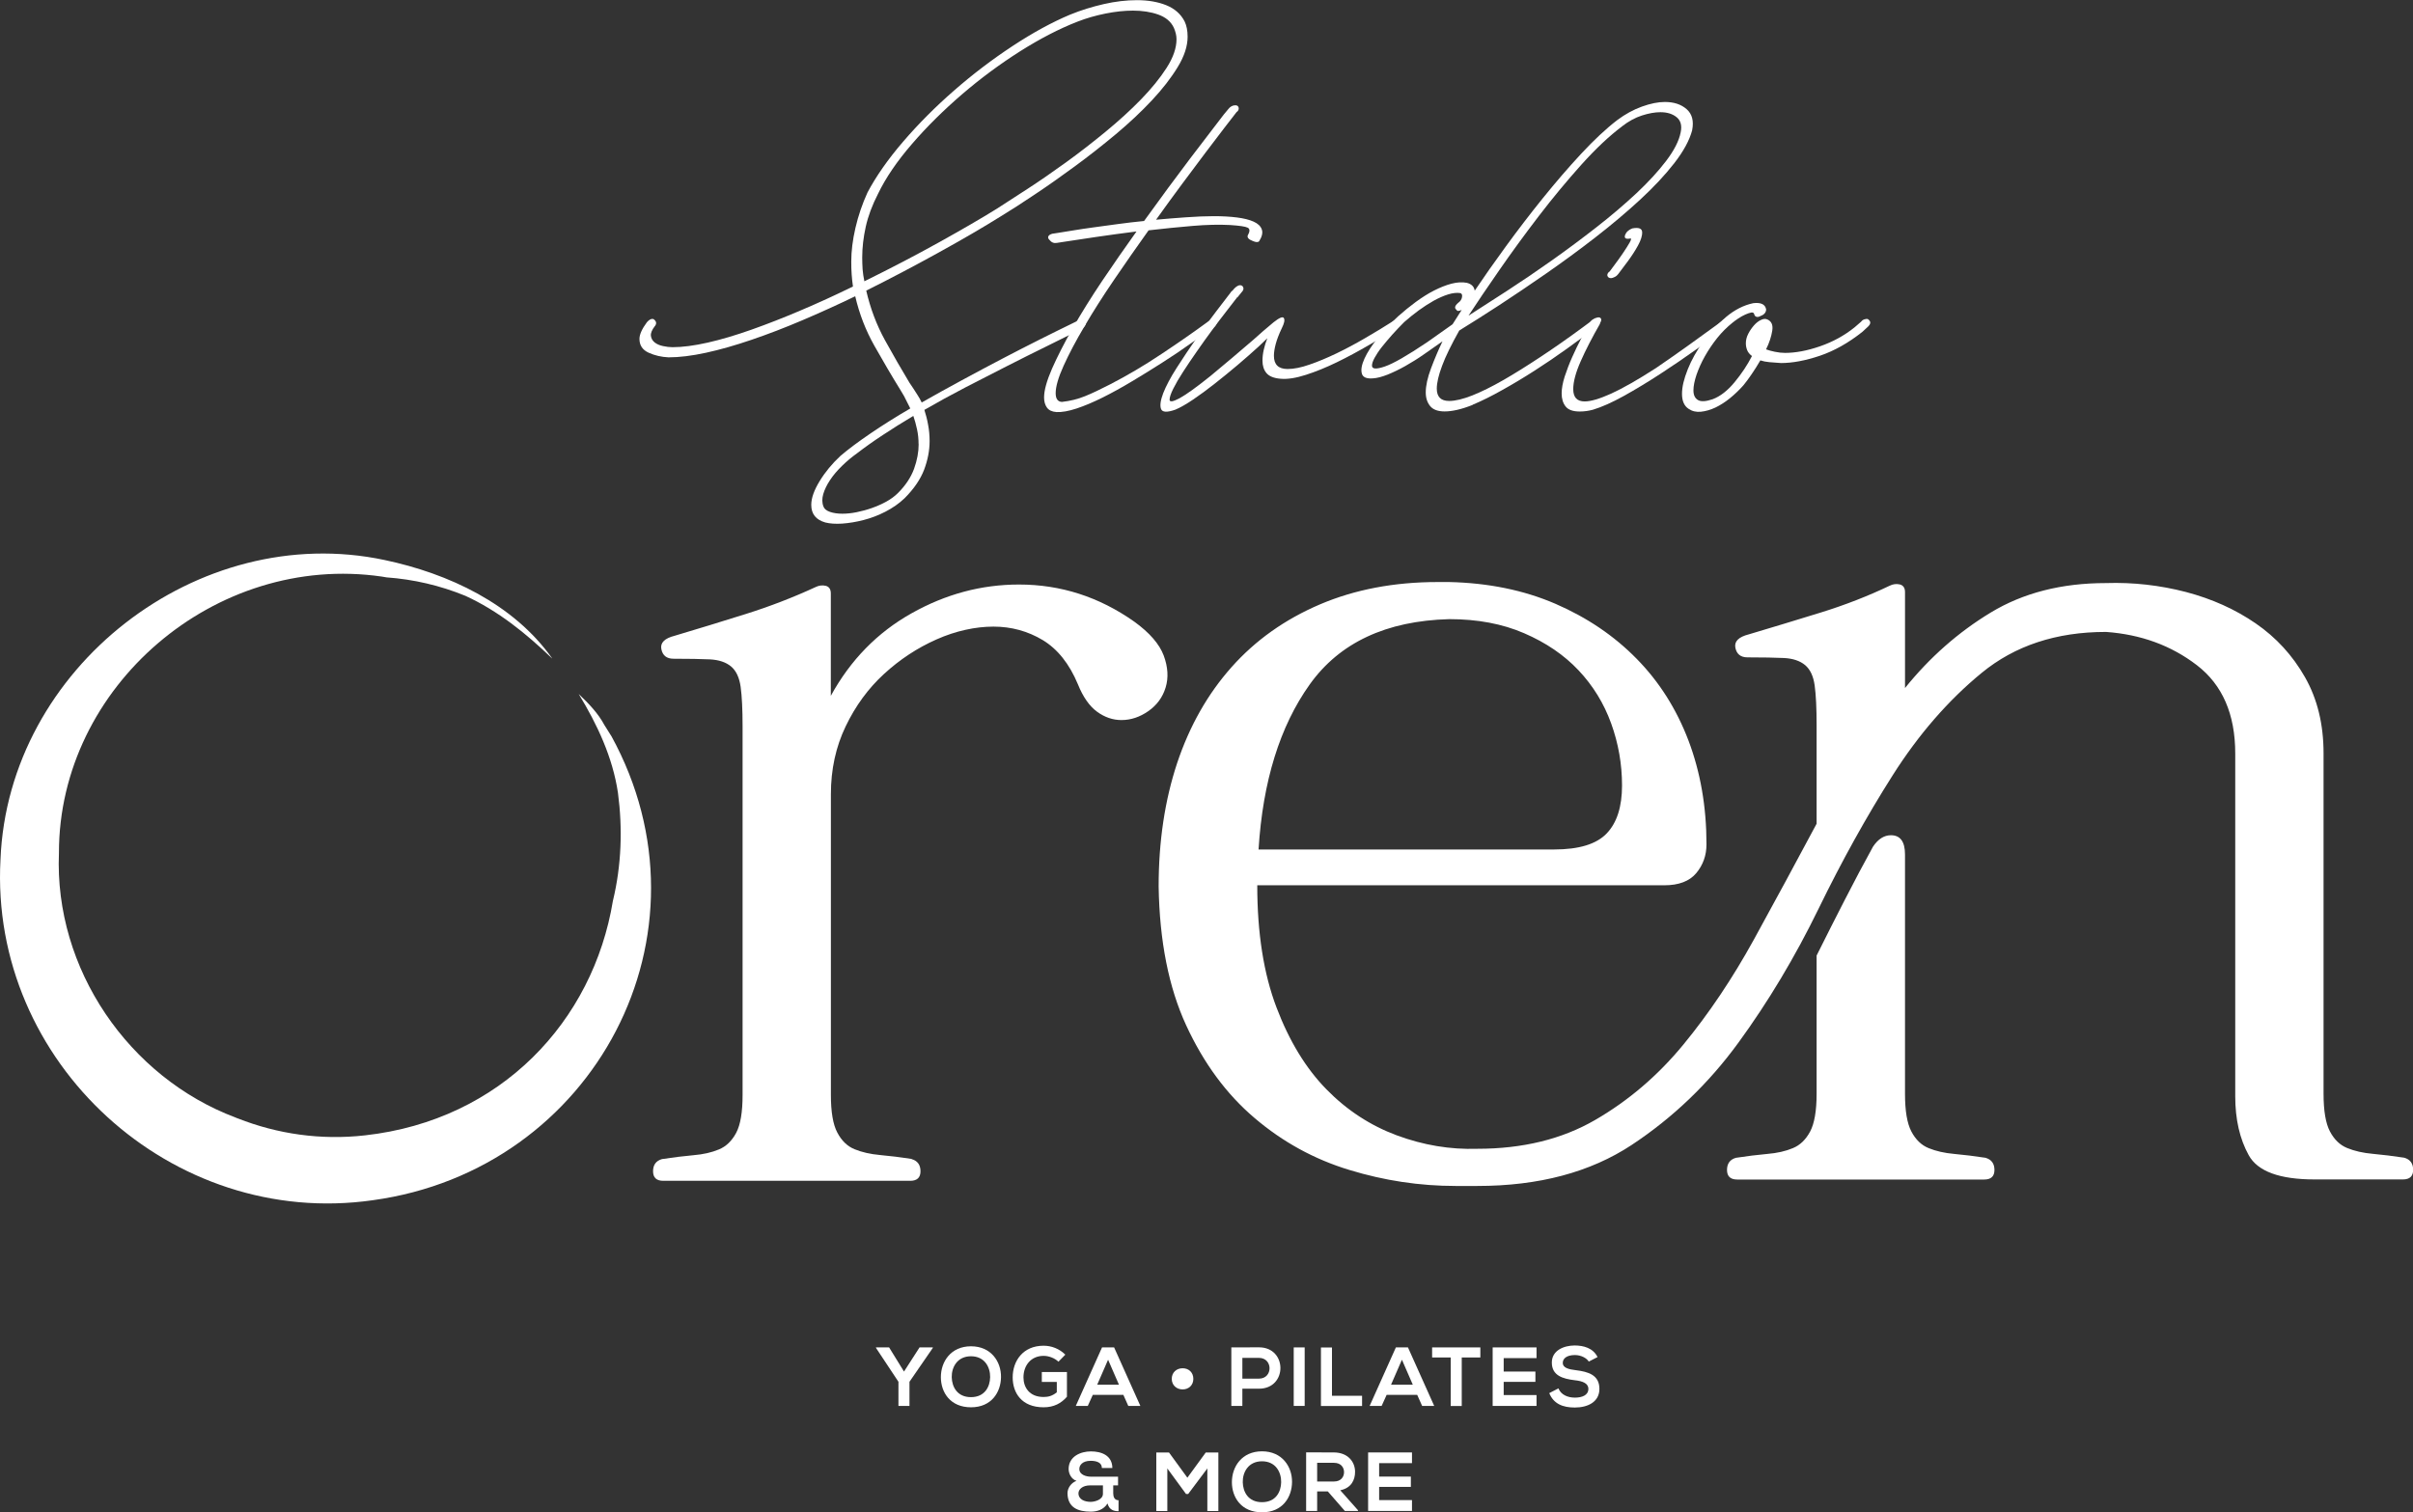 <svg xmlns="http://www.w3.org/2000/svg" id="Layer_2" viewBox="0 0 299.73 187.91"><rect x="0" y="0" width="299.73" height="187.91" fill="#333333" stroke="none"/><g id="Layer_1-2"><path d="M81.34,40.52c-.36.47-.53.88-.49,1.2.04.33.19.6.46.82s.62.37,1.04.46c.42.09.81.14,1.18.14,1.24,0,2.7-.19,4.38-.57,1.68-.38,3.49-.92,5.44-1.61,1.95-.69,4-1.49,6.15-2.41,2.15-.91,4.3-1.9,6.45-2.95-.07-.51-.13-1.01-.16-1.5-.04-.49-.05-1.03-.05-1.61,0-1.28.17-2.67.52-4.18.35-1.51.85-2.98,1.5-4.4,1.06-2,2.53-4.11,4.43-6.32,1.9-2.21,4-4.32,6.32-6.34,2.31-2.02,4.73-3.86,7.25-5.52,2.52-1.66,4.9-2.96,7.16-3.91,1.35-.55,2.74-.98,4.18-1.31,1.44-.33,2.82-.49,4.13-.49,1.38,0,2.6.21,3.64.63,1.04.42,1.8,1.09,2.27,2,.25.51.38,1.15.38,1.91,0,1.17-.41,2.43-1.23,3.77-.82,1.35-1.89,2.73-3.2,4.13-1.31,1.4-2.81,2.81-4.48,4.21-1.68,1.4-3.37,2.73-5.09,3.99-1.71,1.26-3.37,2.43-4.98,3.5-1.6,1.08-3.01,1.98-4.21,2.71-2.22,1.39-4.82,2.9-7.79,4.54-2.97,1.64-5.95,3.21-8.94,4.7.51,2.22,1.29,4.27,2.32,6.15,1.04,1.88,2.05,3.64,3.04,5.28l.55.82c.18.29.35.55.49.77.15.22.31.51.49.88,1.6-.91,3.26-1.83,4.98-2.76,1.71-.93,3.39-1.82,5.03-2.68,1.64-.86,3.21-1.66,4.7-2.41,1.49-.75,2.84-1.41,4.05-2l.77-.38v.05c.44-.25.73-.2.88.16,0,.4-.2.69-.6.88h.05c-1.31.66-2.76,1.38-4.35,2.16-1.59.78-3.23,1.6-4.92,2.46-1.7.86-3.42,1.74-5.17,2.65-1.75.91-3.45,1.84-5.09,2.79.18.55.34,1.16.46,1.83.13.67.19,1.36.19,2.05,0,1.17-.23,2.35-.68,3.55-.46,1.2-1.27,2.39-2.43,3.55-.69.66-1.49,1.21-2.38,1.67-.89.46-1.8.8-2.73,1.04-.93.24-1.81.38-2.65.44-.84.05-1.53,0-2.08-.14-1.17-.33-1.75-1.06-1.75-2.19,0-.84.35-1.82,1.04-2.95.69-1.13,1.55-2.17,2.57-3.12.98-.84,2.24-1.78,3.77-2.82s3.17-2.07,4.92-3.09l-.77-1.53-.49-.82c-1.06-1.71-2.12-3.53-3.2-5.44-1.08-1.91-1.87-3.96-2.38-6.15-2.19,1.06-4.38,2.05-6.56,2.98s-4.29,1.74-6.32,2.43c-2.02.69-3.91,1.23-5.66,1.61s-3.3.57-4.65.57c-.88-.04-1.7-.23-2.46-.57-.77-.35-1.15-.92-1.15-1.72,0-.55.31-1.24.93-2.08.29-.33.56-.46.82-.38.36.26.42.55.16.88ZM114.1,55.18c0-.62-.06-1.23-.19-1.83-.13-.6-.28-1.16-.46-1.67-1.35.8-2.62,1.6-3.8,2.38-1.19.78-2.25,1.54-3.2,2.27-.66.47-1.28.99-1.86,1.56-.58.56-1.08,1.15-1.48,1.75-.4.6-.68,1.18-.85,1.75-.16.56-.16,1.08.03,1.56.11.29.38.51.82.66.44.15.95.22,1.53.22.55,0,1.14-.06,1.78-.19.64-.13,1.27-.3,1.89-.52.62-.22,1.21-.48,1.78-.79.56-.31,1.05-.67,1.45-1.07.95-.95,1.61-1.95,2-3.01.38-1.06.57-2.08.57-3.06ZM107.37,34.95c3.32-1.64,6.41-3.25,9.27-4.84,2.86-1.59,5.26-2.98,7.19-4.18,1.02-.66,2.29-1.48,3.8-2.46,1.51-.98,3.1-2.08,4.76-3.28,1.66-1.2,3.31-2.48,4.95-3.83,1.64-1.35,3.11-2.69,4.4-4.02,1.29-1.33,2.35-2.63,3.17-3.91.82-1.28,1.23-2.46,1.23-3.56,0-.44-.11-.91-.33-1.42-.36-.77-1.01-1.31-1.94-1.64s-1.98-.49-3.14-.49c-1.06,0-2.19.12-3.39.36-1.2.24-2.37.57-3.5,1.01-2.26.88-4.64,2.11-7.14,3.69-2.5,1.59-4.9,3.36-7.19,5.33s-4.38,4.03-6.23,6.18c-1.86,2.15-3.26,4.21-4.21,6.18-.73,1.42-1.24,2.79-1.53,4.1-.29,1.31-.44,2.59-.44,3.83,0,.51.02,1,.05,1.48.04.47.11.97.22,1.48Z" style="fill:#fff; stroke-width:0px;"></path><path d="M129.69,49.38c0-.88.33-2.06.98-3.56.66-1.49,1.51-3.17,2.57-5.03,1.06-1.86,2.28-3.82,3.66-5.88,1.39-2.06,2.81-4.11,4.27-6.15-1.75.22-3.42.45-5,.68-1.59.24-2.98.45-4.18.63l-.71.11c-.36.07-.67-.05-.93-.38-.15-.15-.19-.28-.14-.41.05-.13.17-.23.36-.3.07-.04.19-.06.36-.08.16-.02.34-.05.52-.08.47-.07,1.09-.17,1.86-.3.77-.13,1.61-.25,2.54-.38.93-.13,1.93-.26,3.01-.41,1.07-.15,2.16-.27,3.25-.38,2.04-2.84,3.96-5.44,5.74-7.79,1.79-2.35,3.17-4.16,4.16-5.44l.55-.66c.25-.33.55-.49.88-.49.22,0,.36.09.41.27.05.18,0,.36-.19.55v-.05c-.4.51-.94,1.2-1.61,2.08-.68.88-1.46,1.91-2.35,3.09-.89,1.19-1.86,2.48-2.9,3.88-1.04,1.4-2.11,2.87-3.2,4.4,1.2-.11,2.44-.21,3.72-.3,1.28-.09,2.42-.14,3.45-.14s2.01.05,2.87.16c.86.11,1.55.28,2.08.52.53.24.87.56,1.01.96.15.4.04.89-.33,1.48-.15.15-.42.13-.82-.05-.47-.18-.67-.4-.6-.66.29-.51.29-.84,0-.98-.29-.15-1.02-.25-2.19-.33-1.35-.07-2.9-.04-4.65.11-1.75.15-3.57.33-5.47.55-1.46,2.04-2.88,4.08-4.27,6.12-1.39,2.04-2.62,3.97-3.69,5.8-1.08,1.82-1.94,3.46-2.6,4.92-.66,1.46-.98,2.59-.98,3.39,0,.69.25,1.06.77,1.09,1.02-.11,1.98-.35,2.87-.71.89-.36,1.94-.86,3.14-1.48,2.11-1.09,4.23-2.34,6.34-3.75,2.11-1.4,4.06-2.76,5.85-4.07.47-.25.78-.27.93-.05v-.05c.11.11.13.26.05.44-.07.18-.2.33-.38.44-.84.58-1.8,1.26-2.87,2.02-1.08.77-2.22,1.54-3.45,2.32-1.22.78-2.47,1.56-3.75,2.32-1.28.77-2.5,1.44-3.66,2.02-1.17.58-2.25,1.04-3.25,1.37-1,.33-1.83.47-2.49.44-.55-.04-.94-.22-1.18-.55-.24-.33-.36-.75-.36-1.26Z" style="fill:#fff; stroke-width:0px;"></path><path d="M154.3,36.2c.07-.07.03,0-.14.19-.16.2-.32.39-.46.57v-.05c-.37.47-.83,1.08-1.39,1.8-.57.73-1.16,1.51-1.78,2.35-.62.84-1.24,1.7-1.86,2.6-.62.89-1.19,1.73-1.7,2.52-.51.78-.92,1.49-1.23,2.11-.31.62-.46,1.08-.46,1.37,0,.33.42.26,1.26-.19.84-.46,2.11-1.38,3.83-2.76,1.89-1.57,3.66-3.06,5.3-4.48.4-.36.81-.73,1.23-1.09.42-.36.85-.73,1.29-1.09.73-.58,1.16-.76,1.29-.52.13.24.04.65-.25,1.23-.37.77-.62,1.43-.77,2-.15.57-.22,1.05-.22,1.45,0,1.09.56,1.64,1.7,1.64.77,0,1.68-.18,2.73-.55,1.06-.36,2.17-.83,3.34-1.39,1.17-.56,2.36-1.2,3.58-1.91,1.22-.71,2.38-1.41,3.47-2.11.47-.29.78-.25.93.11,0,.11-.04.25-.11.41s-.18.28-.33.36c-1.06.66-2.24,1.37-3.55,2.13s-2.62,1.47-3.94,2.11c-1.31.64-2.59,1.16-3.83,1.56-1.24.4-2.3.57-3.17.49-.84-.07-1.42-.31-1.75-.71-.33-.4-.49-.91-.49-1.53,0-.44.05-.89.16-1.37.11-.47.25-.95.44-1.42l-1.09,1.04c-.8.73-1.68,1.5-2.62,2.3-.95.8-1.89,1.57-2.82,2.3-.93.73-1.82,1.39-2.68,1.97-.86.58-1.59,1-2.21,1.26-1.02.36-1.61.34-1.78-.08-.16-.42-.07-1.08.27-1.97.35-.89.9-1.94,1.67-3.14s1.57-2.41,2.41-3.61c.84-1.2,1.66-2.32,2.46-3.36.8-1.04,1.42-1.85,1.86-2.43.04-.07.08-.13.14-.16.05-.04.06-.04.03,0,.36-.47.69-.71.98-.71.18,0,.31.08.38.25.07.16.04.34-.11.52v.05Z" style="fill:#fff; stroke-width:0px;"></path><path d="M210.19,16.19c-.33,1.24-1.07,2.6-2.21,4.07-1.15,1.48-2.56,2.99-4.24,4.54-1.68,1.55-3.53,3.11-5.55,4.68-2.02,1.57-4.06,3.06-6.1,4.48-2.04,1.42-4,2.74-5.88,3.97-1.88,1.22-3.53,2.27-4.95,3.14-.98,1.75-1.7,3.21-2.13,4.38-.44,1.17-.66,2.12-.66,2.84,0,1.02.51,1.53,1.53,1.53.77,0,1.72-.23,2.87-.68,1.15-.46,2.43-1.09,3.86-1.91s2.97-1.79,4.65-2.9c1.68-1.11,3.41-2.32,5.2-3.64l1.04-.77c.11-.15.26-.23.46-.25.2-.02.36.05.46.19.07.07.08.2.03.38-.05.18-.17.33-.36.44-1.09.84-2.29,1.72-3.58,2.65-1.29.93-2.62,1.83-3.99,2.71s-2.72,1.69-4.05,2.43c-1.33.75-2.56,1.36-3.69,1.83h.05c-.73.29-1.39.5-1.97.63-.58.13-1.09.19-1.53.19-.84,0-1.44-.22-1.8-.66s-.55-1-.55-1.7c0-.84.22-1.84.66-3.01.44-1.17.91-2.28,1.42-3.34-.73.51-1.49,1.04-2.27,1.59s-1.57,1.04-2.35,1.48-1.52.79-2.21,1.07c-.69.27-1.29.43-1.8.46-.8.07-1.27-.13-1.39-.6-.13-.47-.02-1.09.33-1.86.35-.77.89-1.61,1.64-2.54.75-.93,1.59-1.83,2.54-2.71.69-.62,1.42-1.21,2.19-1.78.77-.56,1.52-1.04,2.27-1.42s1.47-.67,2.16-.85c.69-.18,1.33-.22,1.91-.11.58.15.91.47.98.98,1.13-1.68,2.42-3.52,3.88-5.52,1.46-2,2.98-3.99,4.57-5.96s3.17-3.81,4.76-5.52c1.59-1.71,3.09-3.12,4.51-4.21.98-.73,2-1.29,3.06-1.67s2-.57,2.84-.57c1.13,0,2.03.3,2.71.9s.9,1.47.68,2.6ZM181.58,38.5c-.36.18-.58.18-.66,0-.29-.22-.22-.51.22-.88.25-.18.41-.41.46-.68s0-.45-.19-.52c-.44-.07-.95-.02-1.53.16-.58.18-1.18.45-1.8.79-.62.35-1.24.75-1.86,1.2-.62.46-1.22.94-1.8,1.45-.51.51-1,1.03-1.48,1.56-.47.53-.9,1.04-1.29,1.53s-.68.94-.9,1.34c-.22.4-.33.73-.33.98,0,.44.53.47,1.59.11,1.06-.36,2.81-1.37,5.25-3.01l3.17-2.24.49-.77.66-1.04ZM201.49,15.7c-1.57,1.17-3.25,2.75-5.06,4.76-1.8,2.01-3.57,4.14-5.3,6.4-1.73,2.26-3.36,4.49-4.89,6.7-1.53,2.21-2.81,4.09-3.83,5.66,1.42-.91,3.04-1.95,4.84-3.12,1.8-1.17,3.64-2.42,5.52-3.75,1.88-1.33,3.73-2.71,5.55-4.13,1.82-1.42,3.47-2.83,4.95-4.21,1.48-1.39,2.71-2.73,3.69-4.02.98-1.29,1.59-2.47,1.8-3.53.18-.84.02-1.47-.49-1.89-.51-.42-1.18-.63-2.02-.63-.69,0-1.46.14-2.3.41s-1.66.72-2.46,1.34Z" style="fill:#fff; stroke-width:0px;"></path><path d="M198.76,40.2c-.98,1.71-1.79,3.27-2.41,4.68-.62,1.4-.93,2.56-.93,3.47,0,1.02.47,1.53,1.42,1.53.77,0,1.87-.33,3.31-.98,1.44-.66,3.29-1.71,5.55-3.17,1.39-.95,2.75-1.9,4.1-2.87,1.35-.97,2.7-1.94,4.05-2.93.11-.15.26-.23.46-.25.2-.02.36.05.46.19.07.07.07.2,0,.38-.07.18-.18.33-.33.44-1.02.77-2.26,1.67-3.72,2.71-1.46,1.04-2.95,2.06-4.49,3.06-1.53,1-3.04,1.91-4.51,2.73-1.48.82-2.76,1.39-3.86,1.72-.55.15-1.09.22-1.64.22-.84,0-1.42-.21-1.75-.63-.33-.42-.49-.96-.49-1.61,0-.62.13-1.32.38-2.11.26-.78.56-1.59.93-2.41.36-.82.75-1.61,1.15-2.38.4-.77.77-1.42,1.09-1.97.07-.11.18-.22.33-.33.15-.11.31-.18.49-.22.22-.07.38-.05.49.08.11.13.07.34-.11.63ZM202.48,29.64c-.62.11-.8-.09-.55-.6v.05c.04-.15.14-.28.3-.41.16-.13.34-.23.52-.3.8-.15,1.21,0,1.23.46.02.46-.16,1.01-.52,1.67s-.8,1.33-1.31,2.02c-.51.69-.89,1.2-1.15,1.53-.11.15-.25.27-.44.36-.18.09-.33.14-.44.14-.22,0-.36-.08-.44-.25s0-.36.22-.57v.05c.07-.11.28-.39.63-.85.35-.46.69-.94,1.04-1.45.35-.51.63-.96.85-1.34s.24-.56.05-.52Z" style="fill:#fff; stroke-width:0px;"></path><path d="M217.9,39.05c-.04-.18-.16-.25-.36-.22-.2.04-.45.12-.74.25-.29.13-.58.29-.88.49-.29.2-.53.37-.71.52-.69.55-1.33,1.19-1.91,1.91-.58.73-1.09,1.49-1.53,2.27-.44.78-.78,1.55-1.04,2.3-.25.75-.38,1.39-.38,1.94,0,.58.19.98.57,1.2s.99.18,1.83-.11c.95-.36,1.85-1.07,2.71-2.11.86-1.04,1.58-2.12,2.16-3.25-.29-.22-.49-.46-.6-.74s-.16-.56-.16-.85c0-.4.1-.79.3-1.18s.44-.73.71-1.04c.27-.31.57-.54.88-.68.31-.15.57-.16.79-.05.51.22.71.68.6,1.39s-.36,1.49-.77,2.32c.29.11.66.21,1.09.3.44.09.86.14,1.26.14,1.31,0,2.76-.27,4.35-.82,1.59-.55,3.02-1.33,4.29-2.35l.82-.71c.11-.15.25-.25.44-.3.18-.05.31-.06.38-.03.4.26.42.57.05.93l-.71.66c-1.75,1.39-3.52,2.38-5.3,2.98-1.79.6-3.39.9-4.81.9-.55-.04-1.03-.07-1.45-.11-.42-.04-.79-.11-1.12-.22-.36.62-.72,1.19-1.07,1.7-.35.51-.68.97-1.01,1.37-.51.58-1.07,1.12-1.67,1.61s-1.21.88-1.83,1.18c-.62.29-1.22.46-1.8.52s-1.09-.06-1.53-.36c-.55-.36-.82-.98-.82-1.86s.24-1.85.71-3.04c.47-1.18,1.12-2.34,1.94-3.47.82-1.13,1.76-2.14,2.82-3.04,1.06-.89,2.19-1.47,3.39-1.72.95-.11,1.48.15,1.59.77,0,.36-.22.64-.66.82l.05-.05c-.22.15-.41.2-.57.16-.16-.04-.26-.15-.3-.33Z" style="fill:#fff; stroke-width:0px;"></path><path d="M112.29,170.42l1.93-3h1.65v.06l-2.9,4.21v3h-1.37v-3l-2.79-4.21v-.06h1.63l1.85,3Z" style="fill:#fff; stroke-width:0px;"></path><path d="M124.34,171.1c-.02,1.88-1.17,3.76-3.73,3.76s-3.74-1.84-3.74-3.75,1.23-3.83,3.74-3.83,3.75,1.92,3.73,3.82ZM118.22,171.13c.03,1.19.68,2.47,2.39,2.47s2.36-1.29,2.38-2.48c.02-1.23-.67-2.6-2.38-2.6s-2.42,1.38-2.39,2.61Z" style="fill:#fff; stroke-width:0px;"></path><path d="M131.48,169.2c-.49-.47-1.22-.73-1.85-.73-1.56,0-2.5,1.18-2.5,2.68,0,1.19.7,2.43,2.5,2.43.57,0,1.07-.12,1.64-.58v-1.29h-1.86v-1.23h3.12v3.07c-.72.82-1.62,1.31-2.9,1.31-2.73,0-3.84-1.8-3.84-3.71,0-2.05,1.28-3.94,3.84-3.94.98,0,1.95.37,2.7,1.11l-.85.87Z" style="fill:#fff; stroke-width:0px;"></path><path d="M139.54,173.32h-3.8l-.62,1.37h-1.49l3.26-7.27h1.5l3.26,7.27h-1.5l-.61-1.37ZM137.64,168.95l-1.35,3.1h2.7l-1.35-3.1Z" style="fill:#fff; stroke-width:0px;"></path><path d="M145.55,171.33c0-.79.58-1.32,1.35-1.32s1.33.53,1.33,1.32-.58,1.31-1.33,1.31-1.35-.52-1.35-1.31Z" style="fill:#fff; stroke-width:0px;"></path><path d="M156.38,172.55h-2.06v2.14h-1.37v-7.27c1.14,0,2.29-.01,3.43-.01,3.55,0,3.56,5.14,0,5.14ZM154.32,171.3h2.06c1.76,0,1.75-2.58,0-2.58h-2.06v2.58Z" style="fill:#fff; stroke-width:0px;"></path><path d="M160.7,174.69v-7.27h1.36v7.27h-1.36Z" style="fill:#fff; stroke-width:0px;"></path><path d="M165.45,167.42v6.01h3.74v1.27h-5.11v-7.27h1.37Z" style="fill:#fff; stroke-width:0px;"></path><path d="M176.04,173.32h-3.8l-.62,1.37h-1.49l3.26-7.27h1.5l3.26,7.27h-1.5l-.61-1.37ZM174.14,168.95l-1.35,3.1h2.7l-1.35-3.1Z" style="fill:#fff; stroke-width:0px;"></path><path d="M180.2,168.67h-2.31v-1.25h5.99v1.25h-2.31v6.03h-1.37v-6.03Z" style="fill:#fff; stroke-width:0px;"></path><path d="M190.86,174.69h-5.45v-7.27h5.45v1.33h-4.08v1.67h3.94v1.28h-3.94v1.64h4.08v1.35Z" style="fill:#fff; stroke-width:0px;"></path><path d="M197.35,169.18c-.25-.42-.94-.81-1.72-.81-1.02,0-1.51.43-1.51.97,0,.63.75.81,1.62.91,1.52.19,2.93.58,2.93,2.32,0,1.62-1.43,2.32-3.06,2.32-1.49,0-2.63-.46-3.17-1.79l1.14-.59c.32.8,1.16,1.15,2.05,1.15s1.67-.3,1.67-1.09c0-.69-.72-.97-1.68-1.07-1.49-.18-2.86-.57-2.86-2.2,0-1.5,1.48-2.11,2.82-2.12,1.13,0,2.31.32,2.86,1.44l-1.09.56Z" style="fill:#fff; stroke-width:0px;"></path><path d="M138.29,185.62c0,.43.19.79.65.79v1.36c-.54,0-1.14-.12-1.37-.96-.48.78-1.31,1.02-2.08,1.02-1.59,0-2.88-.51-2.89-2.31,0-.61.45-1.29,1.12-1.52-.65-.21-.98-.9-.98-1.48.01-1.55,1.48-2.18,2.77-2.18s2.65.49,2.66,2.06h-1.3c0-.67-.65-.89-1.39-.89-1.07,0-1.42.59-1.41,1.02,0,.74.91.95,1.4.95h3.41v1.08h-.6v1.06ZM133.96,185.54c0,.77.76,1.07,1.52,1.07.49,0,1.52-.26,1.52-1v-1.05h-1.58c-1.01,0-1.46.54-1.46.98Z" style="fill:#fff; stroke-width:0px;"></path><path d="M149.96,182.47l-2.37,3.16h-.27l-2.32-3.17v5.29h-1.37v-7.27h1.58l2.28,3.13,2.28-3.13h1.57v7.27h-1.37v-5.28Z" style="fill:#fff; stroke-width:0px;"></path><path d="M160.49,184.15c-.02,1.88-1.17,3.76-3.73,3.76s-3.74-1.84-3.74-3.75,1.23-3.83,3.74-3.83,3.75,1.92,3.73,3.82ZM154.37,184.18c.03,1.19.67,2.47,2.39,2.47s2.36-1.29,2.38-2.48c.02-1.23-.67-2.6-2.38-2.6s-2.42,1.38-2.39,2.61Z" style="fill:#fff; stroke-width:0px;"></path><path d="M168.68,187.74h-1.63l-2.12-2.43h-1.32v2.43h-1.37v-7.28c1.15,0,2.31.01,3.46.01,1.71.01,2.62,1.15,2.62,2.41,0,1-.46,2.01-1.84,2.29l2.2,2.48v.09ZM163.61,181.75v2.33h2.09c.87,0,1.25-.58,1.25-1.16s-.38-1.16-1.25-1.16h-2.09Z" style="fill:#fff; stroke-width:0px;"></path><path d="M175.39,187.74h-5.45v-7.27h5.45v1.33h-4.08v1.67h3.94v1.28h-3.94v1.64h4.08v1.35Z" style="fill:#fff; stroke-width:0px;"></path><path d="M113.23,144.02c.74.21,1.11.72,1.11,1.51s-.43,1.19-1.27,1.19h-30.68c-.85,0-1.27-.4-1.27-1.19s.37-1.3,1.11-1.51c1.38-.21,2.67-.37,3.89-.48,1.22-.1,2.28-.34,3.18-.72.9-.37,1.61-1.06,2.15-2.07.53-1.01.79-2.57.79-4.69v-45.78c0-2.12-.08-3.76-.24-4.93-.16-1.16-.56-2.01-1.19-2.54-.64-.53-1.51-.82-2.62-.88-1.11-.05-2.62-.08-4.53-.08-.85,0-1.35-.4-1.51-1.19-.16-.79.4-1.35,1.67-1.67,2.86-.85,5.8-1.75,8.82-2.7,3.02-.95,5.91-2.07,8.66-3.34.42-.21.85-.26,1.27-.16.42.11.63.43.63.95v12.72c2.44-4.45,5.78-7.87,10.02-10.25,4.24-2.39,8.69-3.58,13.36-3.58,5.19,0,9.96,1.54,14.31,4.61,1.91,1.38,3.12,2.78,3.66,4.21.53,1.43.61,2.76.24,3.97-.37,1.22-1.09,2.2-2.15,2.94-1.06.74-2.17,1.11-3.34,1.11-1.06,0-2.07-.34-3.02-1.03-.95-.69-1.75-1.83-2.39-3.42-1.06-2.54-2.52-4.37-4.37-5.49-1.86-1.11-3.89-1.67-6.12-1.67s-4.69.53-7.07,1.59c-2.39,1.06-4.56,2.49-6.52,4.29-1.96,1.8-3.55,3.97-4.77,6.52-1.22,2.54-1.83,5.35-1.83,8.42v37.36c0,2.12.26,3.68.8,4.69.53,1.01,1.24,1.7,2.15,2.07.9.37,1.96.61,3.18.72,1.22.11,2.52.27,3.89.48" style="fill:#fff; stroke-width:0px;"></path><path d="M261.57,78.52c-6.15,0-11.29,1.7-15.42,5.09-4.13,3.39-7.82,7.63-11.05,12.72-3.23,5.09-6.31,10.63-9.22,16.61-2.92,5.99-6.23,11.52-9.94,16.61-3.71,5.09-8.14,9.33-13.27,12.72-5.14,3.39-11.53,5.09-19.16,5.09h-2.7c-4.45,0-8.85-.66-13.2-1.99-4.35-1.32-8.27-3.47-11.76-6.44-3.5-2.97-6.33-6.81-8.51-11.53-2.17-4.71-3.31-10.46-3.42-17.25,0-5.62.77-10.73,2.3-15.34,1.54-4.61,3.79-8.58,6.76-11.92,2.97-3.34,6.62-5.93,10.97-7.79,4.34-1.85,9.22-2.78,14.63-2.78h1.43c4.87.11,9.27,1.01,13.19,2.7,3.92,1.7,7.29,3.97,10.1,6.84,2.81,2.86,4.95,6.25,6.44,10.17,1.48,3.92,2.23,8.21,2.23,12.88,0,1.38-.43,2.57-1.27,3.58-.85,1.01-2.17,1.51-3.98,1.51h-50.55c0,5.94.8,11,2.39,15.18,1.59,4.19,3.66,7.58,6.2,10.17,2.54,2.6,5.46,4.5,8.74,5.72,3.29,1.22,6.62,1.78,10.02,1.67,5.62,0,10.49-1.19,14.62-3.58,4.13-2.39,7.79-5.51,10.97-9.38,3.18-3.87,6.09-8.21,8.75-13.04,2.65-4.82,5.24-9.62,7.79-14.39v-12.24c0-2.12-.08-3.76-.24-4.93-.16-1.17-.56-2.01-1.19-2.54-.64-.53-1.51-.82-2.62-.88-1.11-.05-2.62-.08-4.53-.08-.85,0-1.35-.4-1.51-1.19-.16-.79.4-1.35,1.67-1.67,2.86-.85,5.83-1.75,8.9-2.7,3.07-.95,5.93-2.07,8.59-3.34.42-.21.85-.26,1.27-.16.42.11.64.43.64.95v11.92c3.07-3.81,6.62-6.94,10.65-9.38,4.03-2.44,8.8-3.66,14.31-3.66,3.39-.11,6.7.27,9.94,1.11,3.23.85,6.12,2.15,8.66,3.9,2.54,1.75,4.58,3.97,6.12,6.68,1.54,2.7,2.31,5.86,2.31,9.46v42.29c0,2.12.26,3.68.79,4.69.53,1.01,1.24,1.7,2.15,2.07.9.37,1.96.61,3.18.72,1.22.11,2.52.27,3.9.48.74.21,1.11.72,1.11,1.51s-.42,1.19-1.27,1.19h-10.97c-4.35,0-7.08-1-8.19-3.02-1.11-2.01-1.67-4.45-1.67-7.31v-42.6c0-4.87-1.59-8.53-4.77-10.97-3.18-2.44-6.94-3.82-11.29-4.13M180.02,76.93c-7.84.21-13.62,2.92-17.33,8.11-3.71,5.2-5.83,12.03-6.36,20.51h36.72c3.07,0,5.25-.66,6.52-1.99,1.27-1.32,1.91-3.31,1.91-5.96s-.45-5.22-1.35-7.71c-.9-2.49-2.25-4.69-4.05-6.6-1.8-1.91-4.05-3.44-6.76-4.61-2.7-1.17-5.8-1.75-9.3-1.75M246.63,143.86c.74.21,1.11.72,1.11,1.51s-.42,1.19-1.27,1.19h-30.68c-.85,0-1.27-.4-1.27-1.19s.37-1.3,1.11-1.51c1.38-.21,2.67-.37,3.89-.48,1.22-.1,2.28-.34,3.18-.72.9-.37,1.61-1.06,2.15-2.07.53-1.01.8-2.57.8-4.69v-17.17c1.16-2.33,2.33-4.64,3.5-6.92,1.17-2.28,2.33-4.48,3.5-6.6.63-.95,1.38-1.43,2.23-1.43,1.16,0,1.75.79,1.75,2.39v29.73c0,2.12.26,3.68.79,4.69.53,1.01,1.24,1.7,2.15,2.07.9.37,1.96.61,3.18.72,1.22.11,2.52.27,3.9.48" style="fill:#fff; stroke-width:0px;"></path><path d="M75.93,91.45l-.86-1.37c-.75-1.42-1.95-2.68-3.19-3.85,2.31,3.78,4.23,7.89,4.88,12.29.59,4.45.43,9.02-.62,13.38,0,.01,0,.02-.01.04-2.45,14.89-13.85,27.24-30.78,29.13-5.54.63-10.92-.18-15.8-2.1-.09-.02-.19-.07-.28-.11-13.27-4.99-22.54-18.47-21.95-32.86-.01-.01,0-.03,0-.04,0-20.68,19.44-37.31,40.1-34.32.2.03.39.07.59.1,3.34.24,6.64,1,9.79,2.29,4.07,1.86,7.56,4.69,10.72,7.73l.07.05c-4.81-6.79-12.87-10.55-20.83-12.23C24.63,64.67,1.01,82.93.06,106.8c-1.37,25.22,21.28,45.91,46.26,42.33,27.53-3.78,43.11-33.1,29.61-57.69" style="fill:#fff; stroke-width:0px;"></path></g></svg>